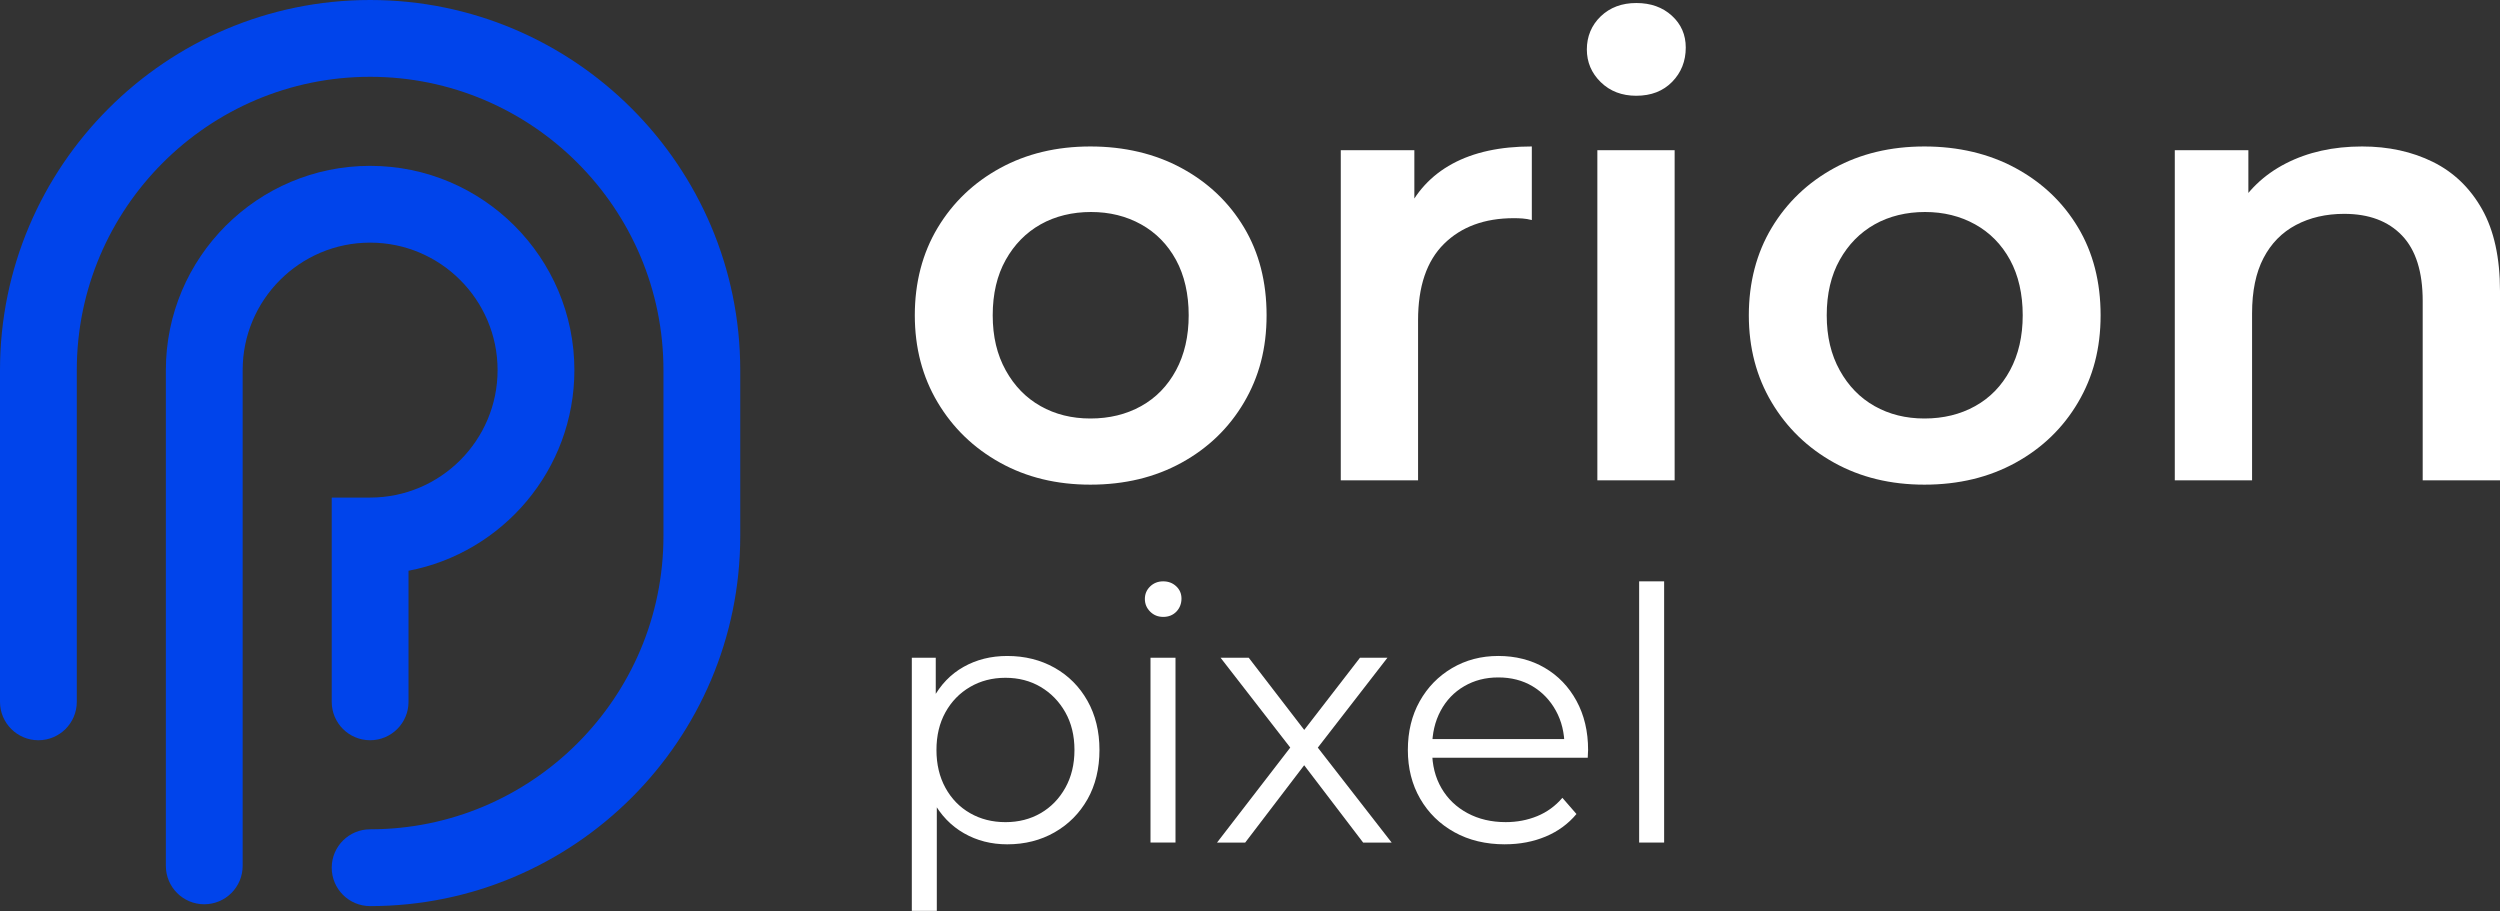 <svg width="1196" height="436" viewBox="0 0 1196 436" fill="none" xmlns="http://www.w3.org/2000/svg">
<rect x="0" y="0" width="1196" height="436" fill="#333333" stroke="none"/>
<g clip-path="url(#clip0_14_22)">
<path d="M97.718 432.604C87.573 432.604 79.348 424.378 79.348 414.233V177.061C79.348 123.179 123.184 79.343 177.066 79.343C230.949 79.343 274.785 123.179 274.785 177.061C274.785 224.667 240.565 264.429 195.437 273.046V335.757C195.437 345.902 187.211 354.128 177.066 354.128C166.921 354.128 158.696 345.902 158.696 335.757V238.039H177.066C210.688 238.039 238.044 210.684 238.044 177.056C238.044 143.429 210.688 116.074 177.066 116.074C143.444 116.074 116.089 143.429 116.089 177.056V414.228C116.089 424.373 107.863 432.599 97.718 432.599V432.604Z" fill="#0044EB"/>
<path d="M177.066 433.48C166.921 433.48 158.696 425.255 158.696 415.11C158.696 404.965 166.921 396.739 177.066 396.739C254.441 396.739 317.396 333.789 317.396 256.414V177.066C317.396 99.692 254.446 36.741 177.066 36.741C99.687 36.741 36.736 99.687 36.736 177.066V335.762C36.736 345.907 28.511 354.132 18.366 354.132C8.221 354.132 0 345.907 0 335.762V177.066C0 79.431 79.431 0 177.066 0C274.701 0 354.132 79.431 354.132 177.066V256.414C354.132 354.049 274.701 433.48 177.066 433.48Z" fill="#0044EB"/>
<path d="M521.641 231.86C505.469 231.86 491.074 228.364 478.457 221.357C465.834 214.361 455.876 204.749 448.585 192.519C441.29 180.293 437.642 166.392 437.642 150.813C437.642 135.233 441.29 121.088 448.585 108.96C455.876 96.832 465.839 87.324 478.457 80.42C491.074 73.521 505.469 70.07 521.641 70.07C537.813 70.07 552.551 73.521 565.266 80.42C577.987 87.324 587.941 96.788 595.138 108.813C602.336 120.843 605.934 134.841 605.934 150.813C605.934 166.784 602.336 180.293 595.138 192.519C587.936 204.744 577.982 214.361 565.266 221.357C552.546 228.359 538.004 231.86 521.641 231.86ZM521.641 200.211C530.709 200.211 538.798 198.242 545.897 194.296C552.997 190.355 558.564 184.636 562.608 177.14C566.647 169.648 568.669 160.87 568.669 150.818C568.669 140.766 566.647 131.742 562.608 124.344C558.564 116.951 552.997 111.286 545.897 107.335C538.798 103.393 530.812 101.42 521.94 101.42C513.068 101.42 504.833 103.393 497.836 107.335C490.834 111.281 485.267 116.946 481.125 124.344C476.983 131.737 474.912 140.565 474.912 150.818C474.912 161.07 476.983 169.648 481.125 177.14C485.267 184.636 490.834 190.355 497.836 194.296C504.833 198.242 512.774 200.211 521.646 200.211H521.641Z" fill="white"/>
<path d="M641.427 229.789V71.842H676.626V115.32L672.483 102.6C677.218 91.951 684.655 83.867 694.815 78.349C704.97 72.831 717.636 70.065 732.824 70.065V105.263C731.243 104.872 729.764 104.627 728.388 104.524C727.008 104.426 725.627 104.377 724.246 104.377C710.243 104.377 699.104 108.47 690.825 116.652C682.54 124.838 678.403 137.015 678.403 153.178V229.784H641.432L641.427 229.789Z" fill="white"/>
<path d="M782.81 45.814C775.906 45.814 770.241 43.645 765.8 39.307C761.364 34.974 759.146 29.744 759.146 23.629C759.146 17.514 761.364 12.05 765.8 7.805C770.236 3.564 775.901 1.444 782.81 1.444C789.718 1.444 795.378 3.467 799.814 7.506C804.25 11.55 806.468 16.628 806.468 22.738C806.468 29.245 804.294 34.719 799.961 39.155C795.623 43.591 789.904 45.809 782.805 45.809L782.81 45.814ZM764.175 229.789V71.842H801.146V229.784H764.175V229.789Z" fill="white"/>
<path d="M920.638 231.86C904.466 231.86 890.071 228.364 877.453 221.357C864.831 214.361 854.872 204.749 847.581 192.519C840.286 180.293 836.638 166.392 836.638 150.813C836.638 135.233 840.286 121.088 847.581 108.96C854.872 96.832 864.836 87.324 877.453 80.42C890.071 73.521 904.466 70.07 920.638 70.07C936.81 70.07 951.547 73.521 964.263 80.42C976.983 87.324 986.937 96.788 994.135 108.813C1001.33 120.843 1004.93 134.841 1004.93 150.813C1004.93 166.784 1001.33 180.293 994.135 192.519C986.932 204.744 976.978 214.361 964.263 221.357C951.543 228.359 937.001 231.86 920.638 231.86ZM920.638 200.211C929.705 200.211 937.794 198.242 944.893 194.296C951.993 190.355 957.56 184.636 961.604 177.14C965.644 169.648 967.666 160.87 967.666 150.818C967.666 140.766 965.644 131.742 961.604 124.344C957.56 116.951 951.993 111.286 944.893 107.335C937.794 103.393 929.808 101.42 920.936 101.42C912.064 101.42 903.829 103.393 896.832 107.335C889.831 111.281 884.264 116.946 880.122 124.344C875.979 131.737 873.908 140.565 873.908 150.818C873.908 161.07 875.979 169.648 880.122 177.14C884.264 184.636 889.831 190.355 896.832 194.296C903.829 198.242 911.771 200.211 920.643 200.211H920.638Z" fill="white"/>
<path d="M1130.04 70.07C1142.66 70.07 1153.95 72.537 1163.91 77.463C1173.86 82.393 1181.7 89.933 1187.42 100.088C1193.14 110.248 1196 123.306 1196 139.277V229.784H1159.02V144.007C1159.02 130.009 1155.72 119.56 1149.11 112.657C1142.5 105.758 1133.29 102.306 1121.46 102.306C1112.78 102.306 1105.09 104.083 1098.39 107.628C1091.68 111.178 1086.51 116.456 1082.86 123.453C1079.21 130.454 1077.39 139.277 1077.39 149.927V229.784H1040.42V71.842H1075.62V114.434L1069.4 101.42C1074.92 91.363 1082.96 83.627 1093.51 78.202C1104.05 72.782 1116.23 70.07 1130.03 70.07H1130.04Z" fill="white"/>
<path d="M436.212 435.752V314.659H447.665V341.27L446.485 358.955L448.169 376.807V435.752H436.212ZM481.855 403.922C474.217 403.922 467.313 402.154 461.139 398.614C454.965 395.079 450.049 389.968 446.401 383.289C442.754 376.611 440.927 368.444 440.927 358.784C440.927 349.124 442.724 340.962 446.318 334.278C449.912 327.6 454.793 322.518 460.972 319.036C467.147 315.555 474.109 313.817 481.855 313.817C490.276 313.817 497.826 315.697 504.509 319.458C511.188 323.223 516.437 328.496 520.256 335.287C524.07 342.083 525.984 349.912 525.984 358.784C525.984 367.656 524.075 375.627 520.256 382.364C516.437 389.101 511.188 394.379 504.509 398.193C497.826 402.012 490.276 403.922 481.855 403.922ZM481.013 393.312C487.299 393.312 492.91 391.882 497.856 389.018C502.796 386.154 506.723 382.114 509.646 376.89C512.564 371.671 514.023 365.634 514.023 358.784C514.023 351.934 512.564 345.926 509.646 340.761C506.723 335.6 502.796 331.556 497.856 328.633C492.915 325.715 487.299 324.256 481.013 324.256C474.726 324.256 469.081 325.715 464.086 328.633C459.087 331.556 455.161 335.595 452.296 340.761C449.432 345.926 448.002 351.934 448.002 358.784C448.002 365.634 449.432 371.666 452.296 376.89C455.161 382.109 459.087 386.154 464.086 389.018C469.081 391.882 474.721 393.312 481.013 393.312Z" fill="white"/>
<path d="M556.463 295.123C553.991 295.123 551.915 294.281 550.23 292.597C548.546 290.913 547.704 288.891 547.704 286.535C547.704 284.18 548.546 282.188 550.23 280.557C551.915 278.932 553.991 278.114 556.463 278.114C558.936 278.114 561.012 278.902 562.696 280.474C564.38 282.046 565.222 284.009 565.222 286.369C565.222 288.729 564.405 290.918 562.779 292.602C561.149 294.286 559.043 295.128 556.463 295.128V295.123ZM550.402 403.08V314.659H562.358V403.08H550.402Z" fill="white"/>
<path d="M582.232 403.08L619.619 354.573L619.453 360.468L583.916 314.659H597.39L626.528 352.556L621.475 352.389L650.612 314.664H663.749L627.874 360.977L628.041 354.578L665.766 403.085H652.125L621.303 362.662L626.019 363.337L595.701 403.085H582.227L582.232 403.08Z" fill="white"/>
<path d="M720.001 403.922C710.791 403.922 702.708 401.983 695.75 398.11C688.788 394.237 683.343 388.905 679.412 382.109C675.48 375.318 673.517 367.543 673.517 358.784C673.517 350.025 675.397 342.279 679.157 335.542C682.917 328.804 688.083 323.502 694.653 319.624C701.224 315.751 708.603 313.812 716.799 313.812C724.995 313.812 732.486 315.692 738.944 319.453C745.398 323.218 750.48 328.491 754.186 335.282C757.893 342.078 759.744 349.907 759.744 358.779C759.744 359.342 759.714 359.93 759.66 360.546C759.602 361.163 759.577 361.81 759.577 362.485H682.609V353.56H753.178L748.463 357.095C748.463 350.695 747.087 344.996 744.335 340.002C741.584 335.008 737.853 331.106 733.138 328.295C728.423 325.49 722.973 324.084 716.799 324.084C710.625 324.084 705.288 325.49 700.46 328.295C695.633 331.101 691.872 335.032 689.175 340.085C686.482 345.138 685.13 350.921 685.13 357.432V359.283C685.13 366.02 686.619 371.945 689.596 377.052C692.568 382.163 696.725 386.144 702.057 389.008C707.388 391.872 713.479 393.302 720.329 393.302C725.72 393.302 730.743 392.347 735.405 390.438C740.061 388.528 744.081 385.61 747.444 381.678L754.181 389.424C750.25 394.139 745.339 397.733 739.444 400.201C733.549 402.673 727.066 403.907 719.991 403.907L720.001 403.922Z" fill="white"/>
<path d="M784.166 403.08V278.114H796.122V403.08H784.166Z" fill="white"/>
</g>
<defs>
<clipPath id="clip0_14_22">
<rect width="1196" height="435.752" fill="white"/>
</clipPath>
</defs>
</svg>
